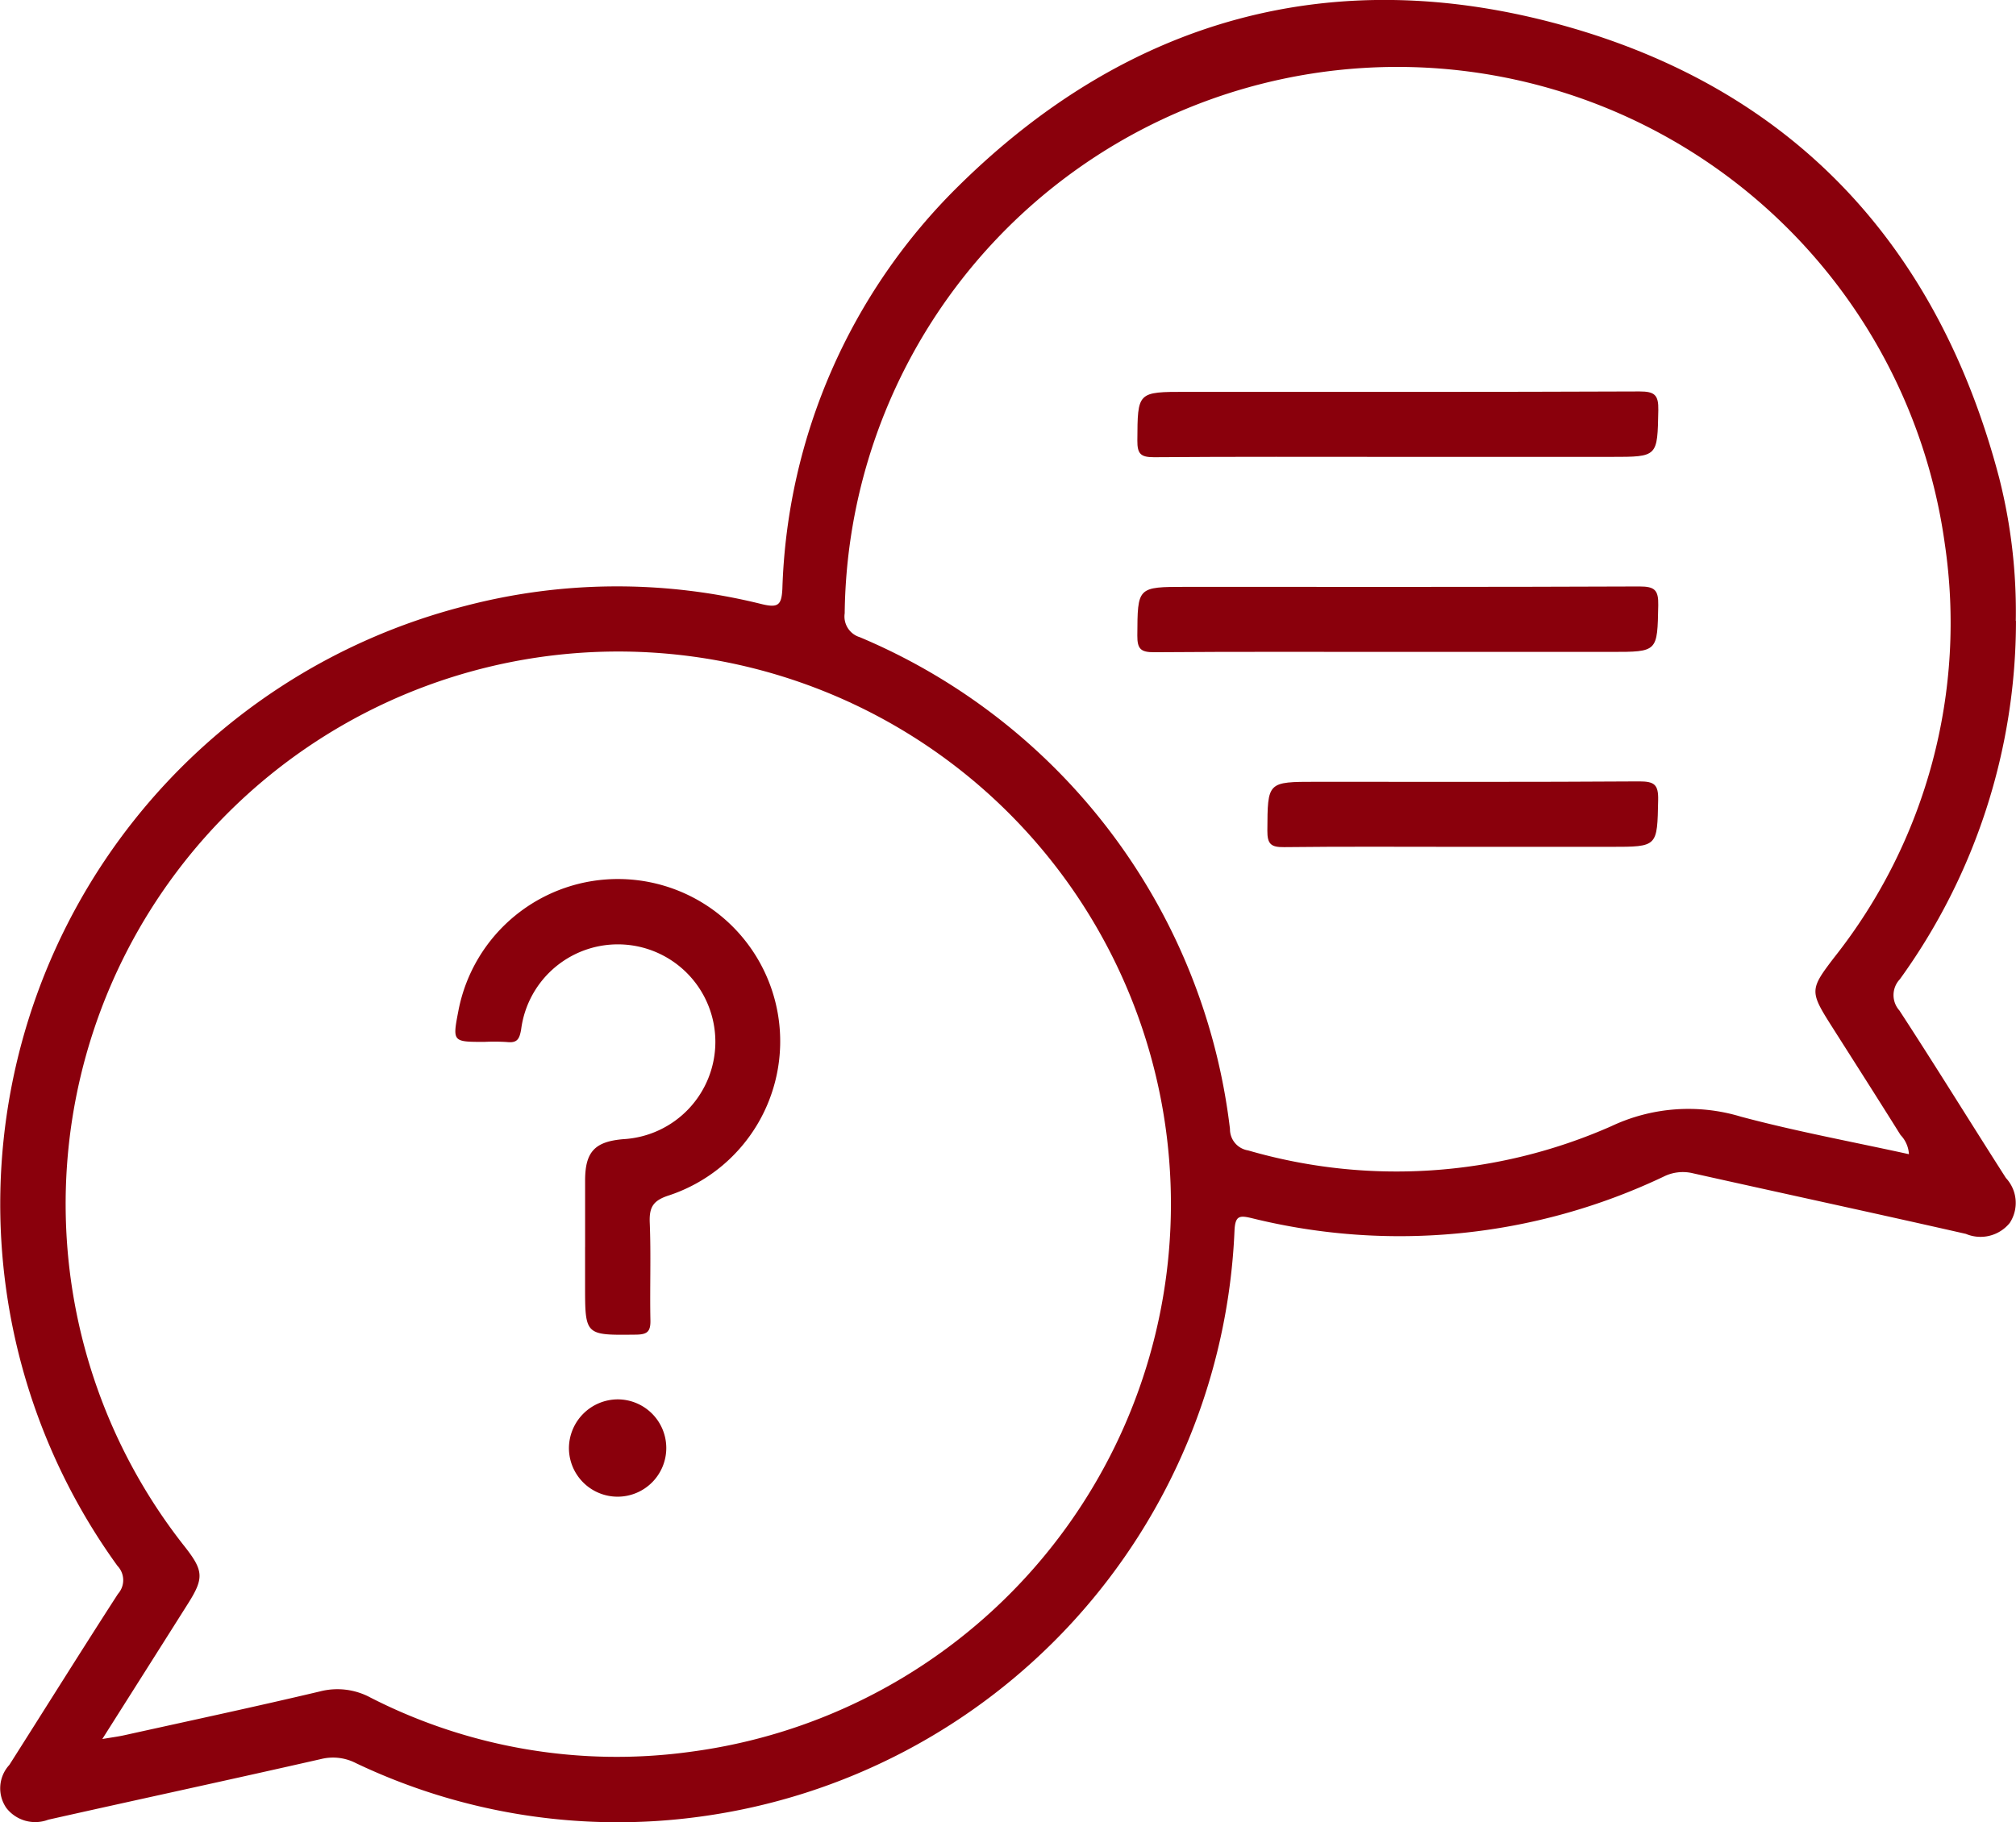 <svg xmlns="http://www.w3.org/2000/svg" width="66.805" height="60.399" viewBox="0 0 66.805 60.399">
  <g id="Group_18336" data-name="Group 18336" transform="translate(-4213.032 -7267.669)">
    <path id="Path_90583" data-name="Path 90583" d="M170.836,915.246a20.278,20.278,0,0,1-3.848,11.877.764.764,0,0,0-.016,1.034c1.2,1.84,2.35,3.707,3.532,5.555a1.21,1.21,0,0,1,.125,1.489,1.246,1.246,0,0,1-1.453.362c-3.012-.685-6.032-1.335-9.046-2.009a1.418,1.418,0,0,0-.967.11,20.385,20.385,0,0,1-13.635,1.382c-.415-.1-.565-.1-.588.412a20.472,20.472,0,0,1-17.718,19.422,20.159,20.159,0,0,1-11.395-1.774,1.652,1.652,0,0,0-1.152-.137c-3.012.685-6.032,1.335-9.046,2.012a1.211,1.211,0,0,1-1.387-.39,1.145,1.145,0,0,1,.1-1.427c1.2-1.888,2.386-3.79,3.6-5.669a.683.683,0,0,0-.017-.927,20.458,20.458,0,0,1,11.495-31.812,19.858,19.858,0,0,1,9.847-.069c.56.137.663.029.691-.508a19.578,19.578,0,0,1,5.837-13.348c5.632-5.561,12.435-7.433,20.026-5.325,7.645,2.123,12.44,7.309,14.46,15.005a18.006,18.006,0,0,1,.549,4.732m-63.407,37.063c.344-.058.54-.083.732-.126,2.163-.479,4.33-.942,6.486-1.453a2.309,2.309,0,0,1,1.671.207,17.917,17.917,0,0,0,10.634,1.791,18.313,18.313,0,1,0-16.784-6.785c.614.785.631,1.035.108,1.865-.918,1.455-1.84,2.908-2.847,4.5m59.866-19.382a1,1,0,0,0-.279-.639c-.759-1.215-1.531-2.423-2.3-3.634-.715-1.128-.7-1.2.1-2.246a17.865,17.865,0,0,0,3.668-13.71,18.314,18.314,0,0,0-36.455,2.3.717.717,0,0,0,.5.791,20.256,20.256,0,0,1,12.267,16.3.711.711,0,0,0,.6.711,17.633,17.633,0,0,0,12.032-.8,5.992,5.992,0,0,1,4.3-.318c1.83.489,3.7.833,5.569,1.244" transform="translate(4109 6373.004)" fill="#8a000c"/>
    <path id="Path_90584" data-name="Path 90584" d="M173.4,1032.542c0-.74,0-1.481,0-2.221.005-.937.327-1.275,1.274-1.352a3.231,3.231,0,1,0-3.392-3.649c-.055.335-.133.469-.476.43a6.641,6.641,0,0,0-.74-.005c-1.063,0-1.063,0-.864-1.035a5.38,5.38,0,1,1,6.993,6.118c-.534.168-.675.384-.653.911.044,1.075,0,2.154.022,3.23.009.384-.107.476-.483.48-1.682.019-1.682.032-1.682-1.628v-1.279" transform="translate(4059.021 6276.458)" fill="#8a000c"/>
    <path id="Path_90585" data-name="Path 90585" d="M186.947,1094.687a1.613,1.613,0,1,1-1.615,1.627,1.625,1.625,0,0,1,1.615-1.627" transform="translate(4046.553 6219.365)" fill="#8a000c"/>
    <path id="Path_90586" data-name="Path 90586" d="M275.191,952.788c-2.693,0-5.386-.01-8.079.011-.439,0-.554-.11-.551-.55.01-1.616-.007-1.617,1.629-1.617,5,0,10.009.008,15.013-.013.5,0,.631.115.621.62-.031,1.549-.006,1.549-1.563,1.549Z" transform="translate(3984.16 6330.025)" fill="#8a000c"/>
    <path id="Path_90587" data-name="Path 90587" d="M275.191,980.659c-2.693,0-5.386-.01-8.079.011-.438,0-.554-.11-.552-.55.01-1.616-.008-1.617,1.628-1.617,5,0,10.009.008,15.013-.013.5,0,.631.114.621.62-.031,1.549-.007,1.549-1.563,1.549Z" transform="translate(3984.16 6308.618)" fill="#8a000c"/>
    <path id="Path_90588" data-name="Path 90588" d="M291.553,1008.529c-1.952,0-3.9-.013-5.857.01-.434.005-.558-.1-.555-.547.01-1.619-.008-1.619,1.626-1.619,3.568,0,7.136.011,10.7-.013.5,0,.635.106.624.617-.032,1.551-.007,1.552-1.561,1.552h-4.982" transform="translate(3969.888 6287.209)" fill="#8a000c"/>
  </g>
</svg>

